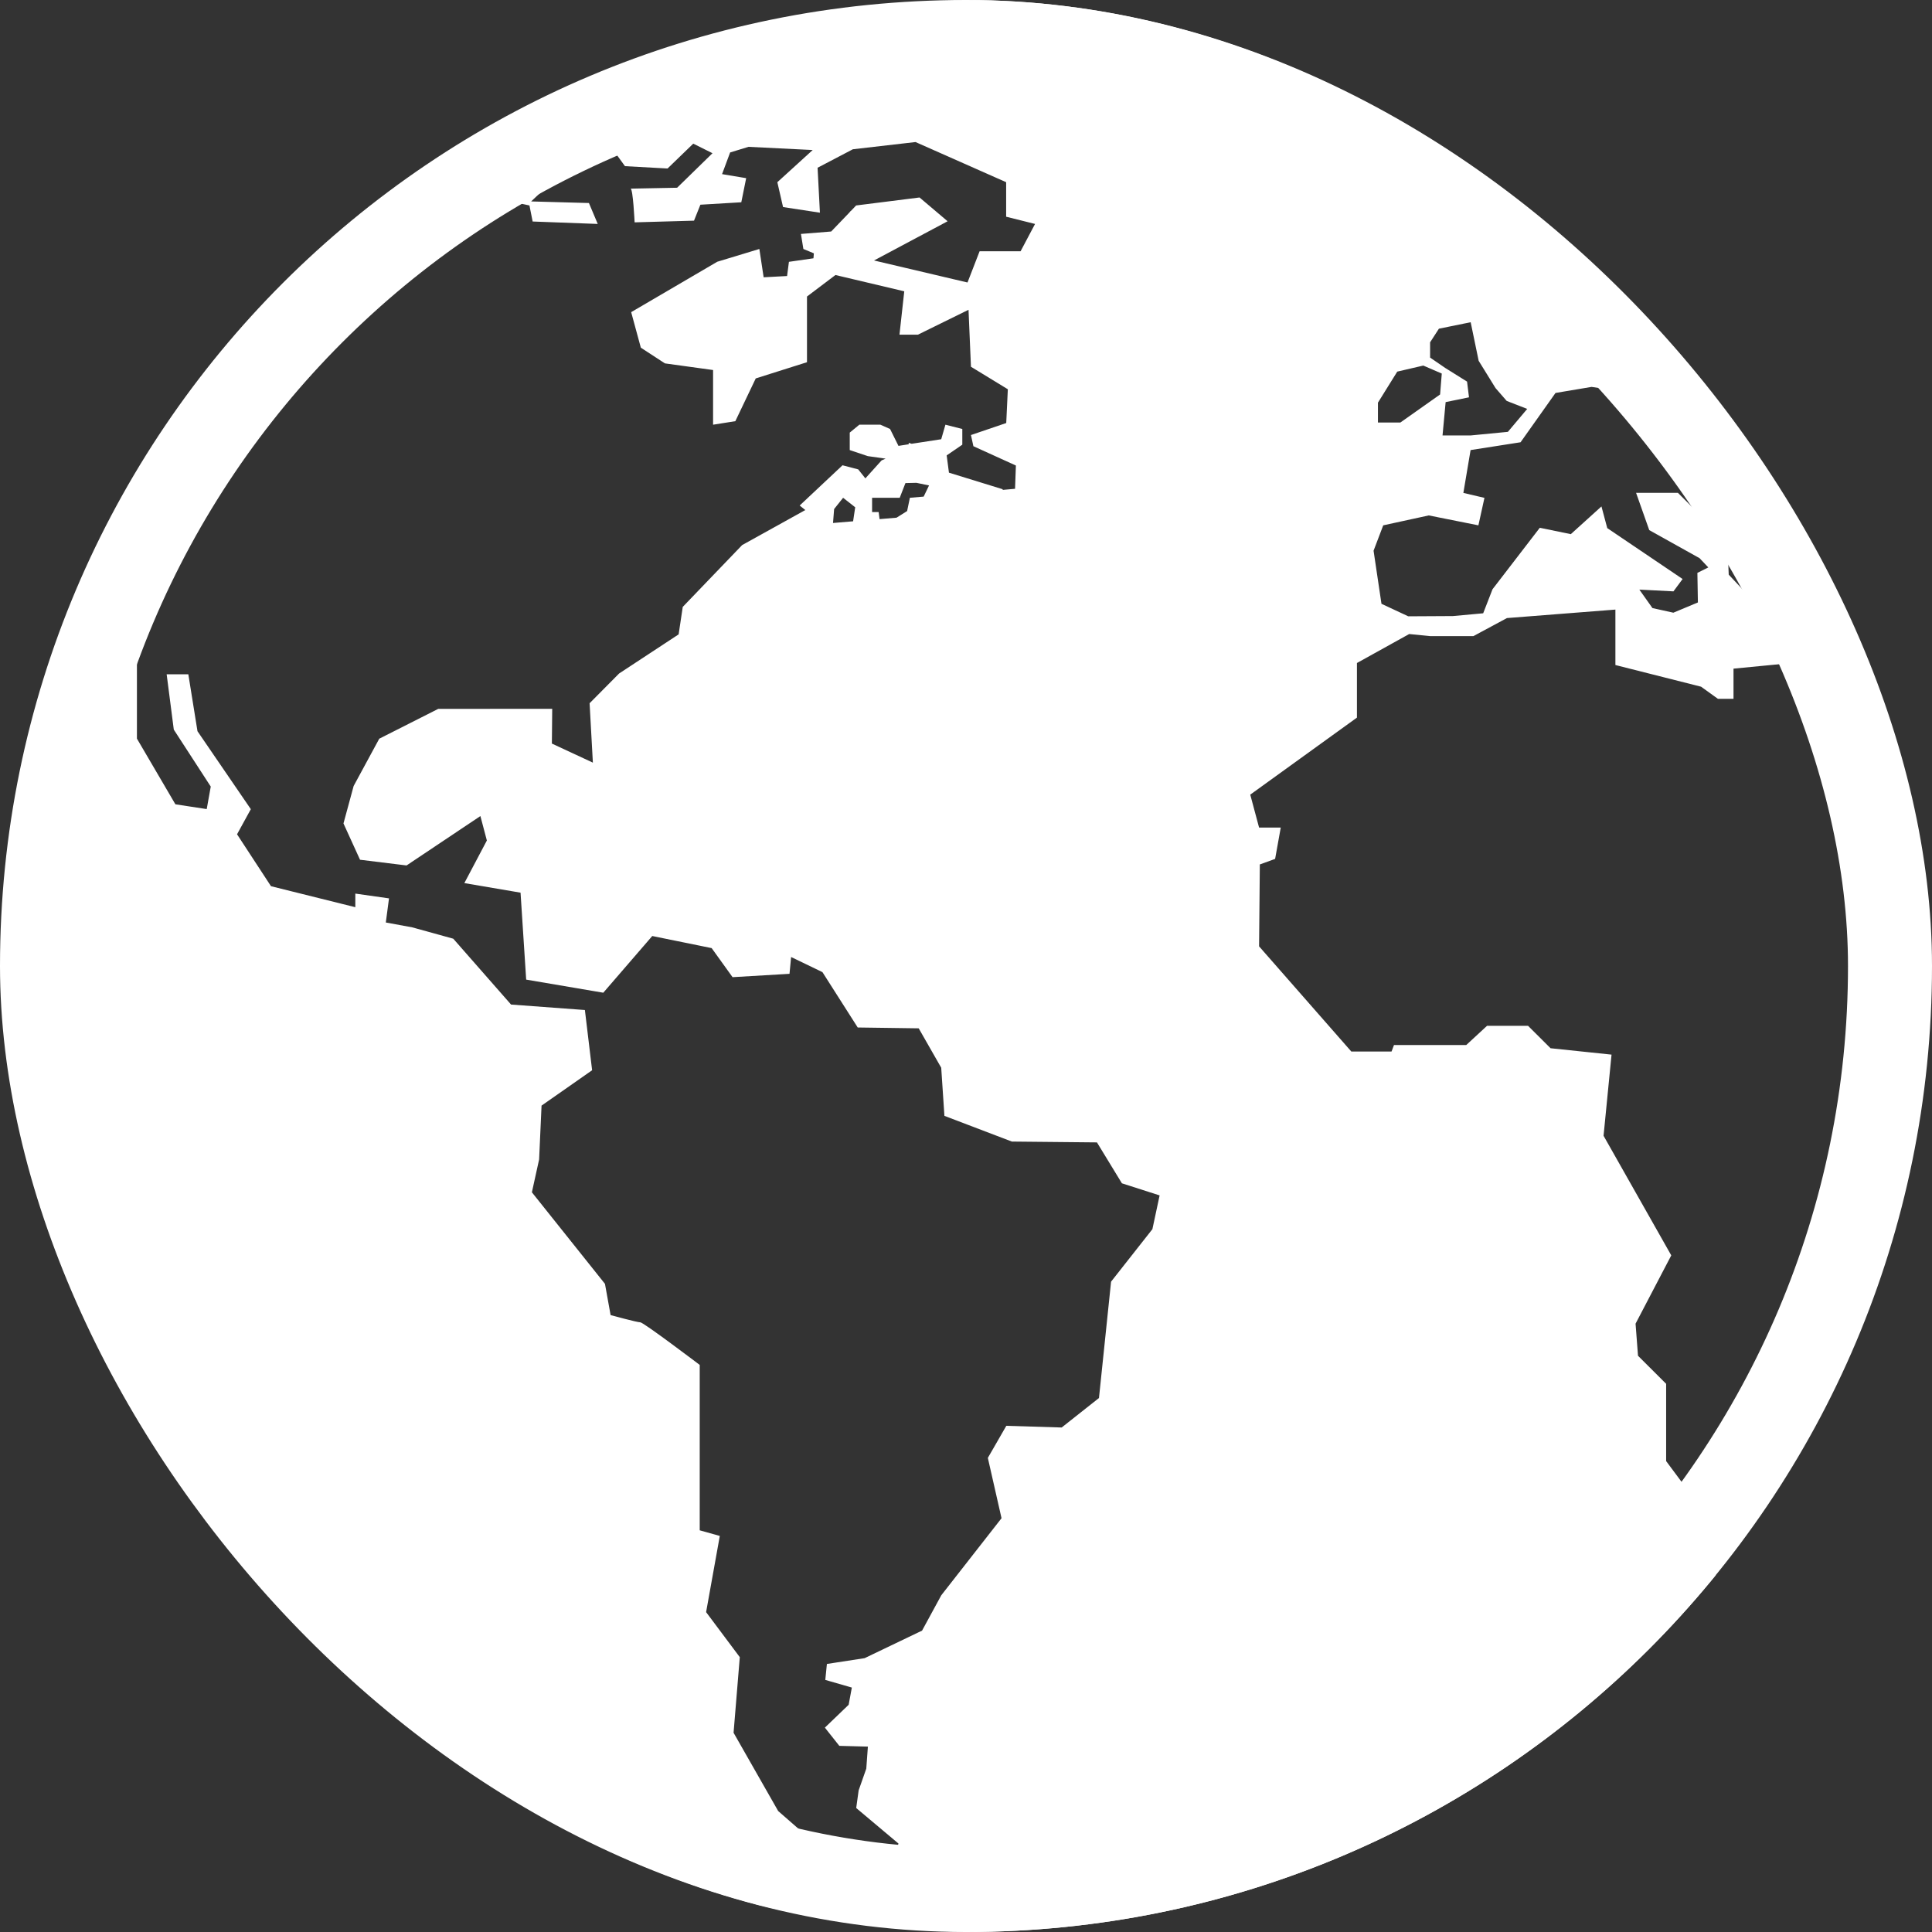 <svg width="23" height="23" viewBox="0 0 23 23" fill="none" xmlns="http://www.w3.org/2000/svg">
<rect x="0" y="0" width="23" height="23" fill="#333333" stroke="none"/>
<g clip-path="url(#clip0_128_42)">
<path d="M20.251 8.175L20.451 8.319H20.637V7.96L21.226 7.903L21.784 8.319H22.702L22.766 8.26C22.674 7.95 22.571 7.646 22.455 7.348L21.856 7.358L21.555 7.028L21.497 6.498L21.189 6.666L21.024 7.314L20.58 6.841L20.562 6.394L20.133 6.025L19.975 5.867H19.477L19.634 6.311L20.233 6.645L20.337 6.755L20.207 6.82L20.213 7.172L19.921 7.294L19.672 7.239L19.516 7.019L19.922 7.04L20.031 6.893L19.134 6.287L19.065 6.029L18.7 6.359L18.331 6.283L17.768 7.015L17.657 7.301L17.297 7.334L16.765 7.337L16.446 7.188L16.352 6.556L16.467 6.254L17.009 6.136L17.6 6.254L17.672 5.927L17.421 5.868L17.507 5.358L18.102 5.265L18.518 4.678L18.947 4.606L19.334 4.663H19.477L19.398 4.111L18.928 4.301L18.762 3.889L18.488 3.851L18.437 3.568L18.66 3.325L19.19 3.117L19.326 2.873C17.299 1.087 14.642 0 11.734 0C9.21 0 6.876 0.819 4.978 2.202L5.558 2.198L5.816 2.341L6.303 2.446L6.341 2.637L7.116 2.666L7.011 2.417L6.323 2.398L6.485 2.245L6.428 2.063H5.806L6.485 1.557H7.135L7.44 1.978L7.947 2.006L8.253 1.71L8.482 1.824L8.061 2.235C8.061 2.235 7.479 2.246 7.507 2.246C7.536 2.246 7.555 2.647 7.555 2.647L8.262 2.627L8.338 2.437L8.825 2.408L8.883 2.121L8.596 2.073L8.692 1.815L8.911 1.748L9.675 1.786L9.254 2.169L9.322 2.465L9.761 2.532L9.733 1.997L10.153 1.777L10.899 1.691L11.978 2.169V2.58L12.322 2.666L12.15 2.991H11.662L11.518 3.363L10.405 3.101L11.281 2.634L10.947 2.351L10.192 2.446L10.126 2.515L10.124 2.514L10.112 2.53L9.895 2.756L9.535 2.785L9.564 2.964L9.689 3.016L9.684 3.075L9.392 3.117L9.37 3.286L9.091 3.301L9.04 2.964L8.539 3.116L7.514 3.716L7.629 4.139L7.916 4.326L8.489 4.405V5.056L8.754 5.014L8.997 4.505L9.607 4.312V3.53L9.946 3.274L10.765 3.468L10.708 3.984H10.928L11.53 3.688L11.559 4.366L11.998 4.634L11.979 5.036L11.559 5.179L11.588 5.312L12.094 5.542L12.084 5.819L11.937 5.832C11.937 5.827 11.936 5.824 11.936 5.824L11.297 5.627L11.27 5.422H11.269L11.456 5.294V5.107L11.255 5.056L11.205 5.229L10.853 5.283L10.818 5.272V5.289L10.696 5.308L10.596 5.107L10.481 5.056H10.23L10.116 5.15V5.358L10.331 5.43L10.543 5.46L10.495 5.481L10.302 5.695L10.217 5.588L10.03 5.539L9.52 6.018L9.587 6.072L8.835 6.489L8.128 7.225L8.079 7.552L7.37 8.018L7.019 8.372L7.058 9.079L6.57 8.852L6.574 8.438L5.217 8.439L4.515 8.794L4.21 9.357L4.089 9.803L4.286 10.235L4.84 10.303L5.719 9.715L5.796 10.006L5.528 10.513L6.197 10.627L6.264 11.662L7.182 11.818L7.765 11.143L8.472 11.287L8.721 11.633L9.399 11.593L9.418 11.393L9.791 11.573L10.211 12.232L10.937 12.242L11.205 12.711L11.243 13.284L12.046 13.59L13.059 13.6L13.356 14.087L13.805 14.231L13.719 14.633L13.227 15.258L13.083 16.643L12.639 16.994L11.98 16.974L11.76 17.356L11.923 18.074L11.206 18.991L10.977 19.412L10.293 19.74L9.844 19.809L9.825 19.999L10.141 20.09L10.103 20.295L9.82 20.567L9.992 20.784L10.332 20.793L10.313 21.055L10.222 21.314L10.193 21.524L10.696 21.947L10.629 22.167L9.945 22.154L9.264 21.56L8.733 20.628L8.807 19.728L8.406 19.192L8.569 18.285L8.33 18.218V16.249C8.33 16.249 7.661 15.742 7.623 15.742C7.584 15.742 7.269 15.656 7.269 15.656L7.202 15.284L6.332 14.194L6.418 13.803L6.447 13.162L7.049 12.741L6.963 12.024L6.084 11.959L5.396 11.175L4.908 11.04L4.593 10.982L4.631 10.695L4.23 10.638V10.8L3.226 10.55L2.822 9.932L2.986 9.633L2.351 8.705L2.242 8.027H1.984L2.069 8.686L2.509 9.364L2.461 9.632L2.088 9.575L1.63 8.793V7.884L1.152 7.654V7C0.562 8.383 0.234 9.904 0.234 11.5C0.234 17.841 5.393 23 11.734 23C15.329 23 18.543 21.341 20.654 18.749H20.274V17.985L19.835 17.394V16.474L19.5 16.14L19.471 15.758L19.896 14.945L19.09 13.521L19.185 12.555L18.459 12.479L18.191 12.212H17.703L17.455 12.441H16.595L16.566 12.518H16.087L14.989 11.266L14.998 10.291L15.18 10.225L15.247 9.852H14.989L14.884 9.46L16.154 8.543V7.893L16.776 7.548L17.028 7.573H17.54L17.94 7.358L19.231 7.257V7.917L20.251 8.175ZM17.025 4.075L17.13 3.913L17.508 3.836L17.603 4.295L17.804 4.62L17.937 4.773L18.181 4.868L17.951 5.141L17.507 5.184H17.173L17.21 4.787L17.488 4.73L17.465 4.543L17.206 4.381L17.025 4.257L17.025 4.075ZM16.405 4.792L16.634 4.424L16.944 4.352L17.164 4.447L17.144 4.696L16.671 5.03H16.404V4.792H16.405ZM10.156 6.206L9.917 6.226L9.93 6.06L10.037 5.926L10.181 6.039L10.156 6.206ZM10.996 5.912L10.832 5.926L10.799 6.084L10.673 6.163L10.471 6.18C10.464 6.132 10.46 6.096 10.46 6.096H10.382V5.926H10.711L10.779 5.751L10.91 5.748L11.06 5.779L10.996 5.912Z" fill="white"/>
</g>
<rect x="0.5" y="0.5" width="22" height="22" rx="11" stroke="white"/>
<defs>
<clipPath id="clip0_128_42">
<rect width="23" height="23" rx="11.5" fill="white"/>
</clipPath>
</defs>
</svg>

